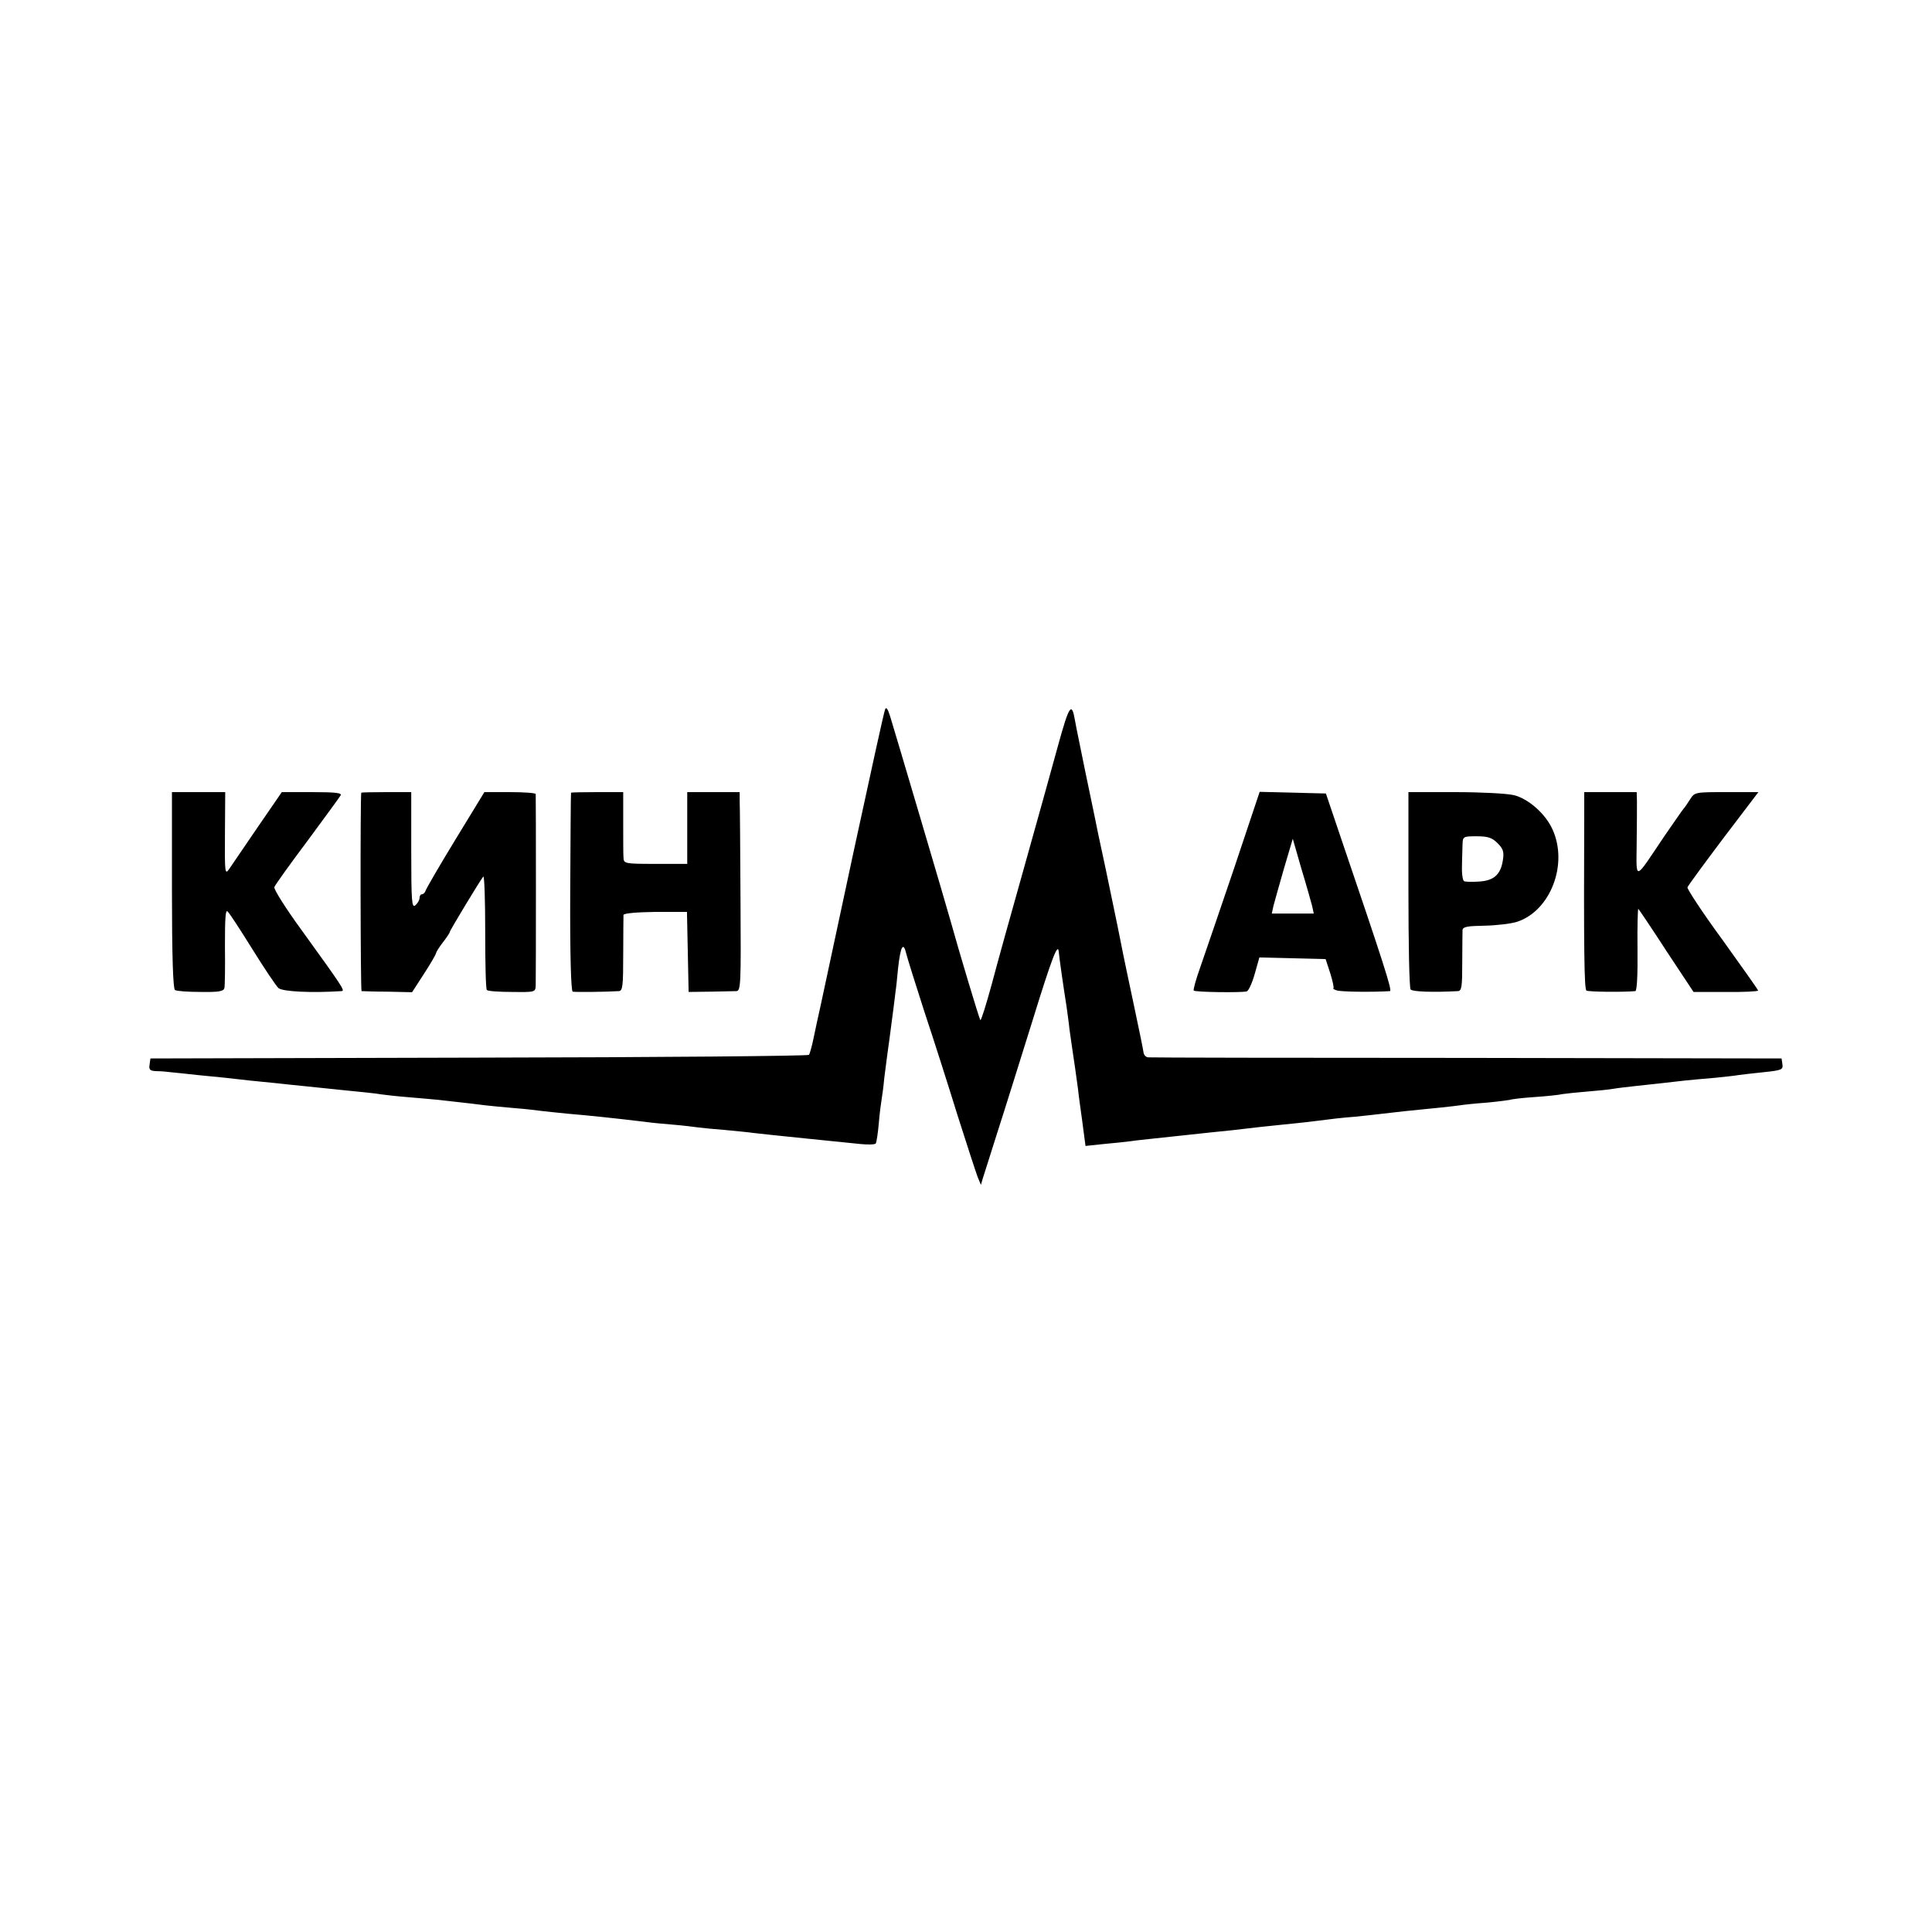 <?xml version="1.0" standalone="no"?>
<!DOCTYPE svg PUBLIC "-//W3C//DTD SVG 20010904//EN"
 "http://www.w3.org/TR/2001/REC-SVG-20010904/DTD/svg10.dtd">
<svg version="1.0" xmlns="http://www.w3.org/2000/svg"
 width="700pt" height="700pt" viewBox="0 0 700 700"
 preserveAspectRatio="xMidYMid meet">
<g transform="translate(0,700) scale(0.1,-0.1)"
fill="#000000" stroke="none">
<path d="M3833 4297 c-23 -84 -78 -282 -123 -442 -45 -159 -98 -350 -117 -422
-20 -73 -38 -131 -41 -129 -4 4 -80 258 -107 356 -8 31 -208 707 -220 745 -8
26 -14 35 -18 25 -4 -8 -54 -238 -113 -510 -58 -272 -112 -524 -120 -560 -8
-36 -20 -90 -26 -120 -6 -30 -14 -58 -17 -62 -3 -4 -542 -9 -1196 -10 l-1190
-3 -3 -22 c-3 -19 1 -23 25 -24 15 0 39 -2 53 -4 14 -1 57 -6 95 -10 73 -7
123 -12 190 -20 22 -2 67 -7 100 -10 33 -4 76 -8 95 -10 19 -2 85 -9 145 -15
61 -6 121 -12 135 -15 14 -2 57 -7 95 -10 39 -3 89 -8 113 -10 118 -13 140
-16 172 -20 19 -2 67 -7 105 -10 39 -3 81 -8 95 -10 14 -2 57 -6 95 -10 82 -7
168 -16 285 -30 19 -3 64 -7 100 -10 36 -3 76 -8 90 -10 14 -2 57 -6 95 -9 39
-4 86 -8 105 -11 33 -4 84 -9 190 -20 50 -5 117 -12 197 -20 28 -3 54 -2 56 2
3 5 8 38 11 73 3 36 8 74 10 85 2 11 7 47 10 80 4 33 9 71 11 85 4 26 9 66 22
165 4 33 8 62 8 65 1 3 5 40 9 83 9 80 19 97 30 50 4 -16 33 -109 65 -208 33
-99 87 -268 120 -375 34 -107 67 -208 73 -224 l12 -29 7 24 c4 13 28 87 52
164 25 77 82 260 128 407 71 230 92 283 95 250 1 -16 17 -128 28 -197 2 -16 8
-55 11 -85 4 -30 9 -62 10 -70 3 -18 17 -116 21 -147 1 -13 8 -64 15 -114 l12
-91 66 7 c36 3 80 8 96 10 17 3 98 11 180 20 83 9 168 18 190 20 90 11 123 14
180 20 33 3 76 8 95 10 95 12 119 15 171 19 30 3 75 8 100 11 24 3 60 7 79 9
113 11 178 18 198 21 12 2 57 7 100 10 42 4 79 9 83 10 3 2 42 7 87 10 45 3
92 8 104 11 13 2 52 6 88 9 36 3 79 7 95 10 17 3 53 7 80 10 60 6 126 14 180
20 22 2 71 7 110 10 38 4 76 8 85 10 8 1 48 6 88 10 67 7 73 9 70 29 l-3 21
-1140 2 c-627 0 -1147 1 -1155 2 -9 1 -16 9 -17 19 -1 9 -16 82 -33 162 -17
80 -40 188 -50 240 -10 52 -35 170 -54 262 -20 92 -38 178 -40 190 -3 13 -18
88 -35 168 -16 80 -33 160 -36 179 -12 70 -21 57 -62 -92z"/>
<path d="M623 3775 c0 -238 4 -358 11 -362 6 -4 47 -7 93 -7 65 -1 83 2 86 14
2 8 3 77 2 152 0 103 2 135 10 125 7 -6 47 -68 90 -137 43 -69 85 -132 94
-140 15 -13 120 -18 228 -11 14 1 8 10 -145 222 -57 78 -101 148 -98 155 3 8
56 82 119 166 62 84 117 159 121 166 6 9 -18 12 -103 12 l-110 0 -88 -128
c-48 -70 -95 -139 -103 -151 -15 -22 -16 -12 -15 128 l1 151 -97 0 -96 0 0
-355z"/>
<path d="M1309 4128 c-4 -10 -3 -718 1 -719 3 0 45 -2 94 -2 l89 -2 44 68 c24
37 43 70 43 74 0 3 11 21 25 39 14 18 25 35 25 38 0 5 110 187 121 200 4 5 7
-84 7 -198 0 -114 2 -210 6 -213 3 -4 44 -7 91 -7 84 -1 85 -1 86 24 1 32 1
683 0 693 -1 4 -43 7 -94 7 l-92 0 -105 -172 c-58 -95 -106 -178 -108 -185 -2
-7 -8 -13 -13 -13 -5 0 -9 -6 -9 -14 0 -7 -7 -19 -15 -26 -13 -11 -15 12 -15
199 l0 211 -90 0 c-49 0 -90 -1 -91 -2z"/>
<path d="M2069 4128 c-1 -2 -2 -164 -3 -360 -1 -232 3 -359 9 -361 9 -2 120
-1 167 2 14 1 16 17 16 134 0 72 1 137 1 142 1 6 47 10 116 11 l114 0 3 -145
3 -145 78 1 c42 1 85 2 95 2 16 1 17 23 15 329 -1 180 -2 342 -3 360 l0 32
-95 0 -95 0 0 -130 0 -130 -115 0 c-112 0 -115 1 -116 23 -1 12 -1 70 -1 130
l0 107 -94 0 c-52 0 -94 -1 -95 -2z"/>
<path d="M4471 3853 c-52 -153 -107 -314 -122 -357 -16 -44 -26 -82 -24 -85 6
-6 175 -8 192 -3 7 2 20 31 29 63 l17 60 120 -3 120 -3 17 -52 c9 -29 14 -53
11 -54 -3 0 2 -4 11 -7 14 -6 134 -7 194 -3 9 1 -21 95 -183 571 l-49 145
-120 3 -120 3 -93 -278z m283 -135 l6 -28 -76 0 -76 0 6 28 c4 15 21 76 38
135 l32 108 31 -108 c18 -59 35 -120 39 -135z"/>
<path d="M5103 3778 c0 -194 3 -357 8 -363 6 -8 77 -11 171 -6 14 1 16 15 16
104 0 56 1 109 1 117 1 12 17 15 79 16 44 1 96 7 118 14 121 39 187 208 129
335 -25 56 -87 111 -140 124 -24 6 -120 11 -213 11 l-169 0 0 -352z m323 167
c21 -21 24 -32 19 -63 -8 -51 -33 -73 -86 -76 -24 -2 -48 -1 -54 1 -5 2 -9 26
-8 53 0 28 2 64 2 80 1 29 2 30 51 30 41 0 56 -5 76 -25z"/>
<path d="M5740 4073 c-2 -520 0 -657 8 -662 8 -5 134 -6 177 -2 6 1 9 57 8
152 -1 83 1 149 3 146 3 -3 49 -71 102 -153 l98 -148 117 0 c64 -1 117 2 117
5 0 3 -59 86 -130 185 -72 98 -128 184 -126 189 2 6 60 85 130 178 l127 167
-115 0 c-115 0 -116 0 -133 -27 -10 -16 -20 -30 -23 -33 -3 -3 -34 -48 -70
-100 -111 -165 -101 -163 -100 -25 1 66 1 135 1 153 l-1 32 -95 0 -95 0 0 -57z"/>
</g>
</svg>
